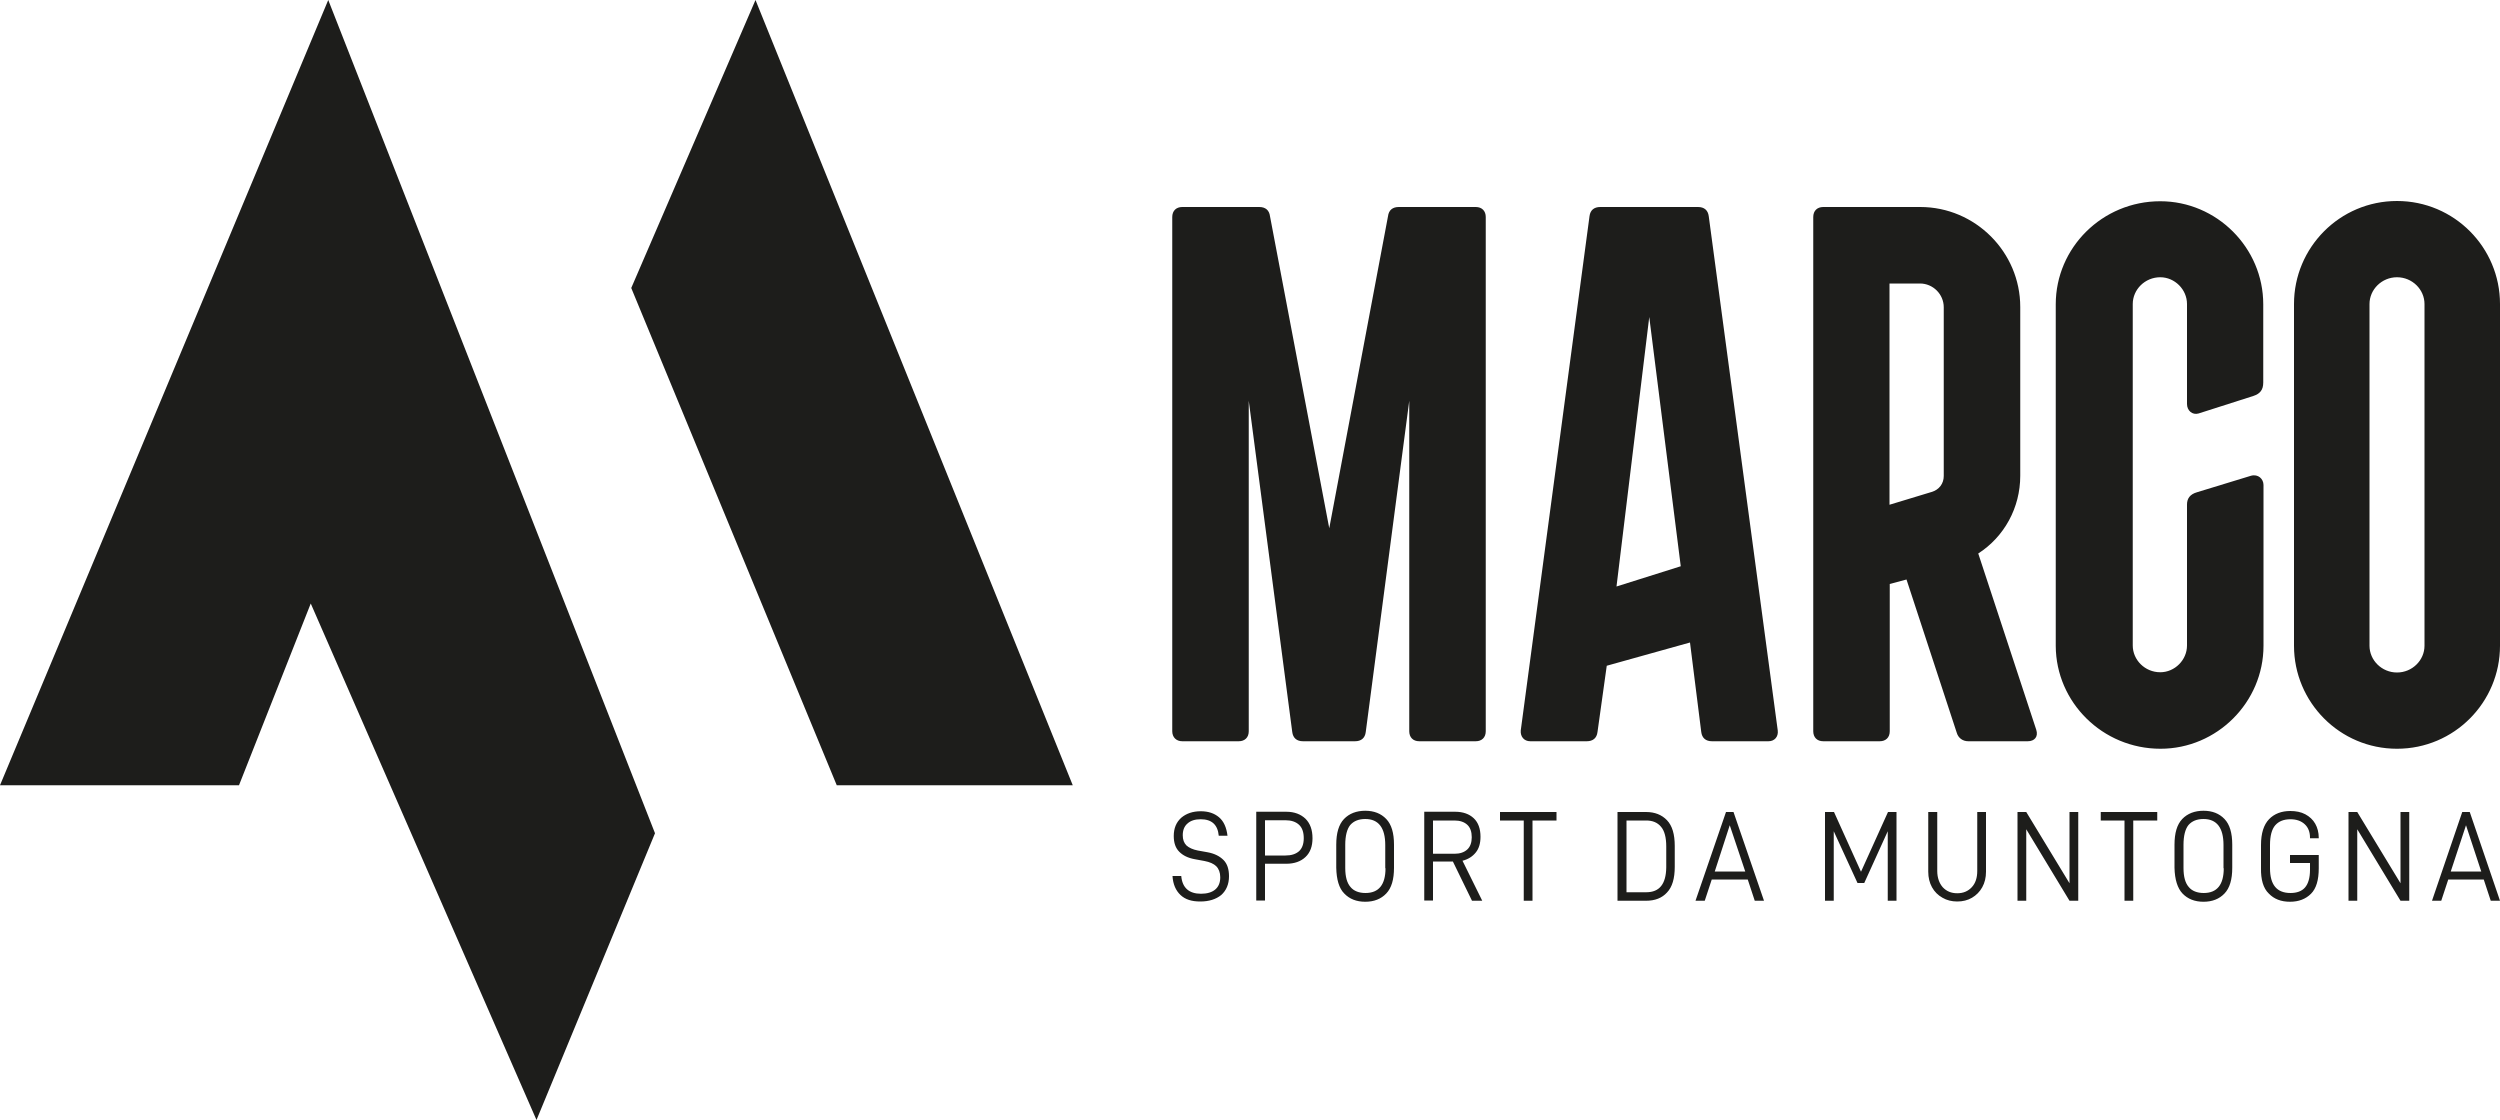 <?xml version="1.0" encoding="utf-8"?>
<!-- Generator: Adobe Illustrator 23.1.1, SVG Export Plug-In . SVG Version: 6.00 Build 0)  -->
<svg version="1.1" id="Ebene_1" xmlns="http://www.w3.org/2000/svg" xmlns:xlink="http://www.w3.org/1999/xlink" x="0px" y="0px"
	 viewBox="0 0 1000 448" style="enable-background:new 0 0 1000 448;" xml:space="preserve">
<style type="text/css">
	.st0{fill:#1D1D1B;}
</style>
<polygon class="st0" points="0,314.1 95.6,314.1 124.3,241.4 214.6,448 262,333.3 131.3,0 0,314.1 "/>
<polygon class="st0" points="302.2,0 252.5,115.2 334.7,314.1 429.1,314.1 302.2,0 "/>
<path class="st0" d="M472.9,296.5h22.6c2.4,0,4-1.5,4-4V160.3l17.4,132.5c0.3,2.4,1.8,3.7,4.3,3.7h20.8c2.4,0,4-1.2,4.3-3.7
	l17.4-132.5v132.2c0,2.4,1.5,4,4,4h22.6c2.4,0,4-1.5,4-4V86.8c0-2.4-1.5-4-4-4h-30.8c-2.4,0-4,1.2-4.3,3.7l-23.5,124.8L508,86.5
	c-0.3-2.4-1.8-3.7-4.3-3.7h-30.8c-2.4,0-4,1.5-4,4v205.7C468.9,294.9,470.5,296.5,472.9,296.5L472.9,296.5z M612.1,296.5h22.6
	c2.4,0,4-1.2,4.3-3.7l3.7-26.5l33.3-9.3l4.5,35.8c0.3,2.4,1.8,3.7,4.3,3.7h22.6c2.4,0,4-1.8,3.7-4.3L683.5,86.5
	c-0.3-2.4-1.8-3.7-4.3-3.7h-39.1c-2.4,0-4,1.2-4.3,3.7l-27.5,205.7C608.1,294.6,609.6,296.5,612.1,296.5L612.1,296.5z M646.6,234.6
	l13.1-107.8l12.6,99.7L646.6,234.6L646.6,234.6z M729.3,296.5h22.6c2.4,0,4-1.5,4-4v-58.9l6.7-1.8l20.1,61.3
	c0.6,2.1,2.4,3.4,4.6,3.4h23.8c2.7,0,4.3-1.8,3.4-4.6l-23.2-70.5c10.4-6.7,16.8-18.3,16.8-31.1v-67.5c0-22-18-40-40-40h-38.8
	c-2.4,0-4,1.5-4,4v205.7C725.3,294.9,726.8,296.5,729.3,296.5L729.3,296.5z M755.8,201.9v-88.5H768c5.2,0,9.5,4.3,9.5,9.5v67.5
	c0,3-1.8,5.5-4.9,6.4L755.8,201.9L755.8,201.9z M864.2,299.5c22.6,0,41.2-18.6,41.2-41.2V194c0-2.4-2.1-4.5-5-3.7l-21.6,6.6
	c-2.8,0.8-4,2.5-4,4.9v56.4c0,5.8-4.9,10.7-10.7,10.7c-6.1,0-11-4.9-11-10.7V121.6c0-5.8,4.9-10.7,11-10.7c5.8,0,10.7,4.9,10.7,10.7
	v40c0,2.6,2.1,4.5,4.6,3.8l21.9-7c2.7-0.9,4-2.4,4-5.4v-31.3c0-22.6-18.6-41.2-41.2-41.2c-23.2,0-41.8,18.6-41.8,41.2v136.7
	C822.4,280.9,841,299.5,864.2,299.5L864.2,299.5z M958.8,299.5c22.9,0,41.2-18.6,41.2-41.2V121.6c0-22.6-18.3-41.2-41.2-41.2
	c-22.9,0-41.2,18.6-41.2,41.2v136.7C917.6,280.9,935.9,299.5,958.8,299.5L958.8,299.5z M958.8,269c-6.1,0-11-4.9-11-10.7V121.6
	c0-5.8,4.9-10.7,11-10.7c6.1,0,11,4.9,11,10.7v136.7C969.8,264.1,964.9,269,958.8,269L958.8,269z"/>
<path class="st0" d="M472.2,358c1.9,1.8,4.5,2.6,7.9,2.6c3.5,0,6.3-0.9,8.4-2.6c2-1.8,3.1-4.3,3.1-7.5c0-2.8-0.7-5-2.2-6.5
	c-1.5-1.5-3.6-2.6-6.4-3.1l-3.9-0.7c-2-0.4-3.5-1.1-4.5-2c-1-1-1.5-2.3-1.5-4.1c0-2,0.6-3.6,1.9-4.7c1.3-1.2,3.1-1.7,5.3-1.7
	c4.4,0,6.8,2.2,7.2,6.6h3.5c-0.4-3.3-1.5-5.8-3.4-7.4c-1.9-1.6-4.3-2.4-7.3-2.4c-3.2,0-5.8,0.9-7.8,2.6c-2,1.8-3,4.2-3,7.3
	c0,2.7,0.7,4.8,2.2,6.3c1.5,1.5,3.5,2.5,6.3,3l3.8,0.7c2.1,0.4,3.7,1.1,4.7,2.1c1,1,1.6,2.5,1.6,4.4c0,2.2-0.7,3.8-2,4.9
	c-1.3,1.1-3.2,1.7-5.7,1.7c-4.8,0-7.5-2.4-7.9-7.1h-3.5C469.2,353.7,470.3,356.2,472.2,358L472.2,358z M522.2,327.5
	c-1.9-1.8-4.4-2.8-7.7-2.8h-12v35.5h3.5v-14.7h8.5c3.2,0,5.8-0.9,7.7-2.7c1.9-1.8,2.8-4.3,2.8-7.5C525,332,524.1,329.4,522.2,327.5
	L522.2,327.5z M519.6,340.5c-1.3,1.1-3,1.7-5.4,1.7H506v-14.1h8.2c2.3,0,4.1,0.6,5.4,1.8c1.3,1.2,1.9,3,1.9,5.4
	C521.5,337.7,520.8,339.4,519.6,340.5L519.6,340.5z M537.7,357.4c2.1,2.2,4.9,3.3,8.4,3.3c3.5,0,6.3-1.1,8.4-3.3
	c2.1-2.2,3.1-5.6,3.1-10.3v-9.2c0-4.7-1-8.1-3.1-10.3c-2.1-2.2-4.9-3.3-8.4-3.3c-3.5,0-6.4,1.1-8.5,3.3c-2.1,2.2-3.1,5.6-3.1,10.3
	v9.2C534.6,351.8,535.6,355.3,537.7,357.4L537.7,357.4z M554.2,347.3c0,6.6-2.7,9.9-8,9.9c-2.6,0-4.7-0.8-6-2.4
	c-1.4-1.6-2.1-4.1-2.1-7.6v-9.3c0-3.6,0.7-6.3,2-7.9c1.4-1.6,3.4-2.4,6-2.4c5.3,0,8,3.5,8,10.4V347.3L554.2,347.3z M581.2,344.7
	l7.6,15.6h4.1l-7.9-16c2.3-0.6,4-1.7,5.3-3.3c1.3-1.6,1.9-3.7,1.9-6.3c0-3.2-0.9-5.7-2.7-7.4c-1.8-1.7-4.3-2.6-7.4-2.6h-12.4v35.5
	h3.5v-15.6H581.2L581.2,344.7z M573.2,341.5v-13.3h8.6c2.2,0,3.9,0.6,5.1,1.7c1.2,1.1,1.8,2.8,1.8,5c0,2.1-0.6,3.8-1.8,4.9
	c-1.2,1.1-2.9,1.7-5,1.7H573.2L573.2,341.5z M622.6,328.2v-3.4H600v3.4h9.5v32.1h3.5v-32.1H622.6L622.6,328.2z M647,324.8v35.5h11.4
	c3.6,0,6.4-1.1,8.4-3.3c2.1-2.2,3.1-5.6,3.1-10.3v-8.3c0-4.7-1-8.1-3.1-10.3c-2.1-2.2-4.9-3.3-8.4-3.3H647L647,324.8z M658.5,356.9
	h-7.9v-28.7h7.9c2.5,0,4.5,0.8,5.9,2.5c1.4,1.6,2.1,4.3,2.1,7.9v8.4C666.4,353.6,663.8,356.9,658.5,356.9L658.5,356.9z M699.1,351.8
	l2.8,8.5h3.7l-12.2-35.5h-3l-12.2,35.5h3.7l2.8-8.5H699.1L699.1,351.8z M698.1,348.6h-12.2l6-18.5L698.1,348.6L698.1,348.6z
	 M758.7,324.8h-3.5l-10.8,23.9l-10.8-23.9H730v35.5h3.5v-27.8l9.5,20.7h2.7l9.4-20.7v27.8h3.5V324.8L758.7,324.8z M777,359.1
	c1.7,1,3.7,1.5,5.9,1.5c2.2,0,4.2-0.5,5.9-1.5c1.7-1,3.1-2.4,4.1-4.2c1-1.8,1.5-3.9,1.5-6.2v-23.9h-3.5v23.6c0,2.7-0.7,4.9-2.2,6.5
	c-1.5,1.6-3.4,2.4-5.8,2.4c-2.4,0-4.3-0.8-5.8-2.4c-1.4-1.6-2.2-3.8-2.2-6.5v-23.6h-3.6v23.9c0,2.3,0.5,4.4,1.5,6.2
	C773.8,356.7,775.2,358.1,777,359.1L777,359.1z M831.3,324.8h-3.5v28.5l-17.3-28.5h-3.5v35.5h3.5v-28.6l17.3,28.6h3.5V324.8
	L831.3,324.8z M862.9,328.2v-3.4h-22.6v3.4h9.5v32.1h3.5v-32.1H862.9L862.9,328.2z M873,357.4c2.1,2.2,4.9,3.3,8.4,3.3
	c3.5,0,6.3-1.1,8.4-3.3c2.1-2.2,3.1-5.6,3.1-10.3v-9.2c0-4.7-1-8.1-3.1-10.3c-2.1-2.2-4.9-3.3-8.4-3.3c-3.5,0-6.4,1.1-8.5,3.3
	c-2.1,2.2-3.1,5.6-3.1,10.3v9.2C869.9,351.8,871,355.3,873,357.4L873,357.4z M889.5,347.3c0,6.6-2.7,9.9-8,9.9c-2.6,0-4.7-0.8-6-2.4
	c-1.4-1.6-2.1-4.1-2.1-7.6v-9.3c0-3.6,0.7-6.3,2-7.9c1.4-1.6,3.4-2.4,6-2.4c5.3,0,8,3.5,8,10.4V347.3L889.5,347.3z M907.5,357.4
	c2.1,2.2,4.9,3.3,8.5,3.3c3.5,0,6.3-1.1,8.4-3.2c2.1-2.1,3.1-5.5,3.1-10.2V342h-11.5v3.2h8v2.7c0,3.2-0.7,5.6-2,7.1
	c-1.3,1.5-3.3,2.2-5.8,2.2c-5.5,0-8.2-3.3-8.2-9.9v-9.3c0-3.6,0.7-6.3,2.1-7.9c1.4-1.6,3.4-2.4,6.1-2.4c2.4,0,4.3,0.7,5.7,2
	c1.4,1.3,2.1,3.1,2.1,5.4v0.2h3.5v-0.2c0-2.1-0.5-4-1.4-5.6c-0.9-1.6-2.3-2.9-4-3.8c-1.7-0.9-3.7-1.3-6-1.3c-3.5,0-6.4,1.1-8.5,3.3
	c-2.1,2.2-3.2,5.6-3.2,10.3v9.2C904.3,351.8,905.3,355.3,907.5,357.4L907.5,357.4z M963.7,324.8h-3.5v28.5l-17.3-28.5h-3.5v35.5h3.5
	v-28.6l17.3,28.6h3.5V324.8L963.7,324.8z M993.5,351.8l2.8,8.5h3.7l-12.1-35.5h-3l-12.1,35.5h3.7l2.8-8.5H993.5L993.5,351.8z
	 M992.5,348.6h-12.2l6.1-18.5L992.5,348.6L992.5,348.6z"/>
<g>
</g>
<g>
</g>
<g>
</g>
<g>
</g>
<g>
</g>
<g>
</g>
<g>
</g>
<g>
</g>
<g>
</g>
<g>
</g>
<g>
</g>
<g>
</g>
<g>
</g>
<g>
</g>
<g>
</g>
</svg>
